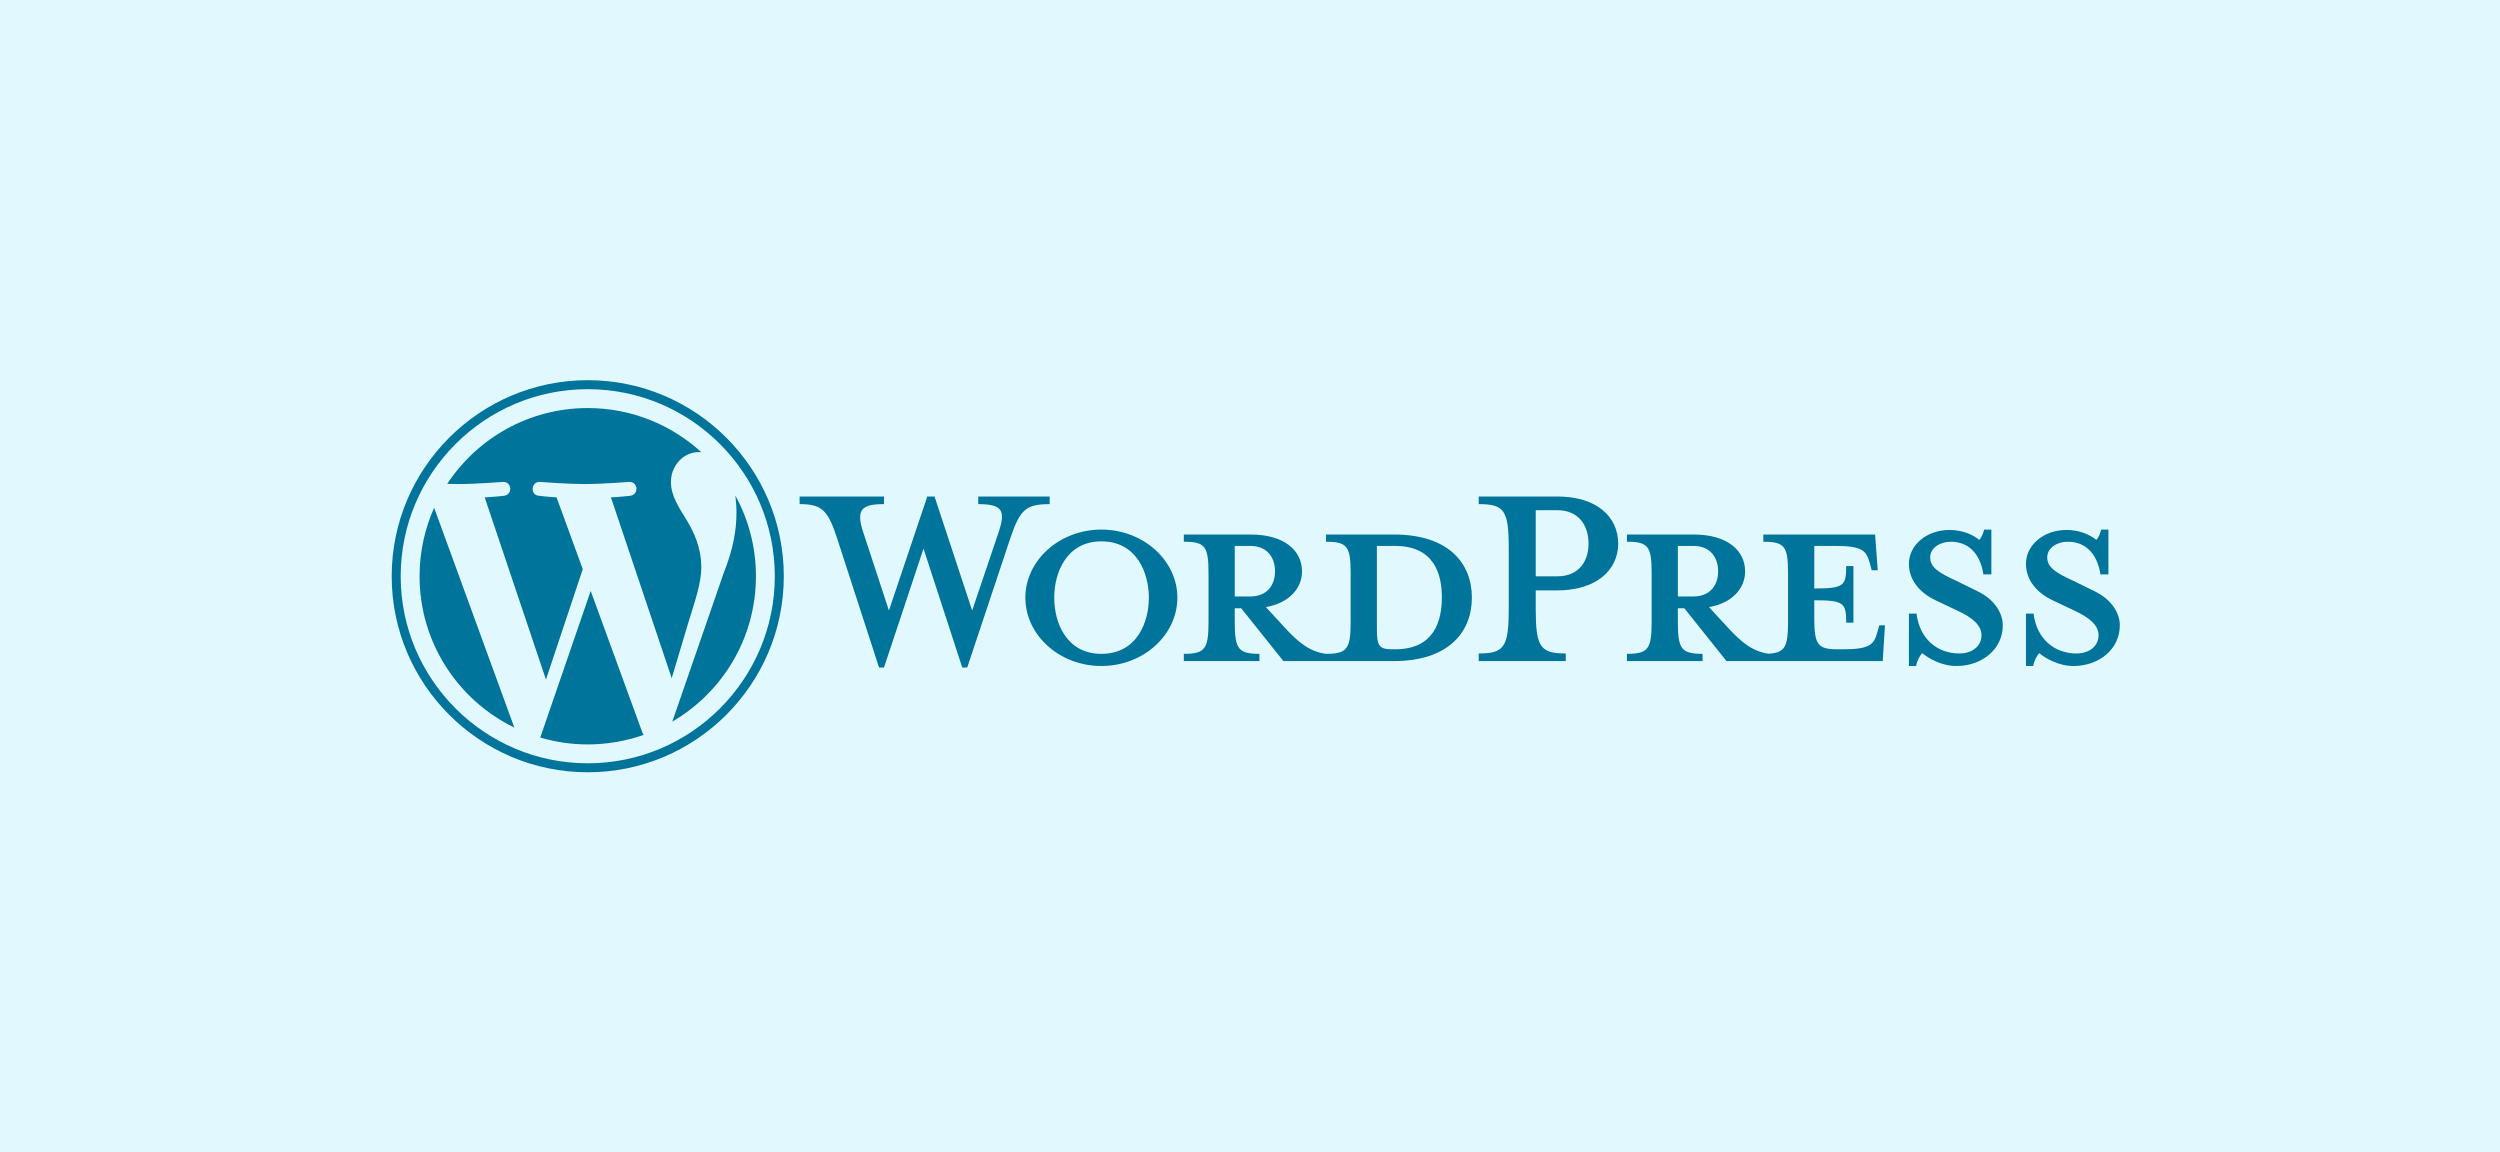 <svg width="217" height="100" viewBox="0 0 217 100" fill="none" xmlns="http://www.w3.org/2000/svg">
<rect width="217" height="100" fill="#E2F8FF"/>
<path d="M120.997 46.396H115.093V47.023C116.939 47.023 117.236 47.419 117.236 49.761V53.983C117.236 56.325 116.94 56.754 115.093 56.754C113.674 56.556 112.717 55.797 111.398 54.346L109.881 52.697C111.926 52.334 113.014 51.047 113.014 49.596C113.014 47.782 111.464 46.396 108.561 46.396H102.756V47.023C104.603 47.023 104.899 47.419 104.899 49.761V53.983C104.899 56.325 104.603 56.754 102.756 56.754V57.381H109.32V56.754C107.473 56.754 107.176 56.325 107.176 53.983V52.796H107.736L111.398 57.381H120.997C125.714 57.381 127.759 54.874 127.759 51.872C127.759 48.87 125.714 46.396 120.997 46.396ZM107.176 51.773V47.386H108.528C110.013 47.386 110.673 48.409 110.673 49.596C110.673 50.751 110.013 51.773 108.528 51.773L107.176 51.773ZM121.096 56.358H120.865C119.678 56.358 119.513 56.062 119.513 54.544V47.386C119.513 47.386 120.964 47.386 121.096 47.386C124.527 47.386 125.153 49.893 125.153 51.839C125.153 53.851 124.527 56.358 121.096 56.358Z" fill="#00749A"/>
<path d="M84.383 52.994L86.659 46.264C87.319 44.318 87.022 43.758 84.911 43.758V43.097H91.112V43.758C89.034 43.758 88.539 44.252 87.715 46.66L83.954 57.942H83.525L80.16 47.617L76.73 57.942H76.301L72.64 46.66C71.848 44.252 71.32 43.758 69.407 43.758V43.097H76.73V43.758C74.784 43.758 74.256 44.219 74.949 46.264L77.159 52.994L80.49 43.097H81.117L84.383 52.994Z" fill="#00749A"/>
<path d="M95.598 57.809C91.969 57.809 89.001 55.138 89.001 51.872C89.001 48.639 91.97 45.967 95.598 45.967C99.226 45.967 102.195 48.639 102.195 51.872C102.195 55.138 99.226 57.809 95.598 57.809ZM95.598 46.99C92.563 46.99 91.507 49.728 91.507 51.872C91.507 54.049 92.563 56.754 95.598 56.754C98.666 56.754 99.721 54.049 99.721 51.872C99.721 49.728 98.666 46.99 95.598 46.99Z" fill="#00749A"/>
<path d="M135.907 56.721V57.381H128.353V56.721C130.563 56.721 130.959 56.161 130.959 52.861V47.584C130.959 44.285 130.563 43.757 128.353 43.757V43.097H135.181C138.578 43.097 140.459 44.846 140.459 47.188C140.459 49.464 138.578 51.245 135.181 51.245H133.301V52.861C133.301 56.161 133.696 56.721 135.907 56.721ZM135.181 44.285H133.301V50.025H135.181C137.028 50.025 137.886 48.738 137.886 47.188C137.886 45.605 137.028 44.285 135.181 44.285Z" fill="#00749A"/>
<path d="M163.12 54.28L162.955 54.874C162.659 55.962 162.295 56.358 159.953 56.358H159.491C157.776 56.358 157.479 55.962 157.479 53.621V52.103C160.053 52.103 160.251 52.334 160.251 54.049H160.877V49.134H160.251C160.251 50.849 160.053 51.08 157.479 51.08V47.386H159.293C161.636 47.386 161.998 47.782 162.295 48.871L162.461 49.497H162.988L162.758 46.396H153.059V47.023C154.906 47.023 155.203 47.419 155.203 49.761V53.983C155.203 56.126 154.951 56.666 153.495 56.742C152.111 56.531 151.16 55.776 149.86 54.346L148.343 52.697C150.388 52.334 151.476 51.047 151.476 49.596C151.476 47.782 149.926 46.396 147.023 46.396H141.218V47.023C143.065 47.023 143.362 47.419 143.362 49.761V53.983C143.362 56.325 143.065 56.754 141.218 56.754V57.381H147.782V56.754C145.935 56.754 145.638 56.325 145.638 53.983V52.796H146.199L149.86 57.381H163.418L163.616 54.281L163.12 54.28ZM145.638 51.773V47.386H146.99C148.474 47.386 149.134 48.409 149.134 49.596C149.134 50.751 148.474 51.773 146.99 51.773L145.638 51.773Z" fill="#00749A"/>
<path d="M169.816 57.809C168.497 57.809 167.342 57.117 166.848 56.688C166.683 56.853 166.386 57.348 166.32 57.809H165.693V53.258H166.353C166.617 55.435 168.134 56.721 170.08 56.721C171.136 56.721 171.994 56.127 171.994 55.138C171.994 54.281 171.235 53.621 169.883 52.994L168.002 52.103C166.683 51.476 165.693 50.388 165.693 48.936C165.693 47.353 167.178 46.001 169.223 46.001C170.311 46.001 171.235 46.397 171.796 46.858C171.961 46.726 172.126 46.363 172.225 45.967H172.851V49.86H172.159C171.928 48.309 171.07 47.023 169.322 47.023C168.398 47.023 167.54 47.551 167.54 48.376C167.54 49.233 168.233 49.695 169.817 50.421L171.631 51.311C173.214 52.07 173.841 53.291 173.841 54.281C173.841 56.358 172.026 57.809 169.816 57.809Z" fill="#00749A"/>
<path d="M179.976 57.809C178.656 57.809 177.502 57.117 177.007 56.688C176.842 56.853 176.546 57.348 176.48 57.809H175.853V53.258H176.512C176.776 55.435 178.294 56.721 180.24 56.721C181.296 56.721 182.153 56.127 182.153 55.138C182.153 54.281 181.395 53.621 180.042 52.994L178.162 52.103C176.842 51.476 175.853 50.388 175.853 48.936C175.853 47.353 177.337 46.001 179.382 46.001C180.471 46.001 181.394 46.397 181.955 46.858C182.12 46.726 182.285 46.363 182.384 45.967H183.011V49.86H182.318C182.087 48.309 181.229 47.023 179.481 47.023C178.558 47.023 177.7 47.551 177.7 48.376C177.7 49.233 178.393 49.695 179.976 50.421L181.79 51.311C183.374 52.07 184 53.291 184 54.281C184 56.358 182.186 57.809 179.976 57.809Z" fill="#00749A"/>
<path d="M36.419 50.017C36.419 55.795 39.777 60.789 44.646 63.155L37.683 44.076C36.873 45.891 36.419 47.9 36.419 50.017Z" fill="#00749A"/>
<path d="M60.872 49.28C60.872 47.476 60.224 46.226 59.668 45.254C58.928 44.051 58.235 43.033 58.235 41.831C58.235 40.489 59.252 39.239 60.686 39.239C60.751 39.239 60.812 39.248 60.875 39.251C58.278 36.872 54.818 35.419 51.017 35.419C45.917 35.419 41.43 38.036 38.82 41.999C39.163 42.009 39.485 42.016 39.759 42.016C41.286 42.016 43.65 41.831 43.65 41.831C44.437 41.785 44.53 42.941 43.744 43.034C43.744 43.034 42.953 43.127 42.073 43.173L47.389 58.985L50.584 49.404L48.309 43.172C47.523 43.126 46.778 43.033 46.778 43.033C45.992 42.987 46.084 41.784 46.871 41.831C46.871 41.831 49.281 42.016 50.716 42.016C52.242 42.016 54.606 41.831 54.606 41.831C55.394 41.784 55.486 42.94 54.7 43.033C54.7 43.033 53.907 43.126 53.029 43.172L58.305 58.865L59.761 53.999C60.392 51.98 60.872 50.53 60.872 49.28Z" fill="#00749A"/>
<path d="M51.273 51.294L46.893 64.021C48.201 64.406 49.584 64.616 51.017 64.616C52.717 64.616 54.347 64.322 55.865 63.788C55.826 63.726 55.79 63.659 55.761 63.587L51.273 51.294Z" fill="#00749A"/>
<path d="M63.827 43.013C63.889 43.478 63.925 43.977 63.925 44.514C63.925 45.995 63.648 47.661 62.815 49.743L58.356 62.635C62.696 60.104 65.615 55.403 65.615 50.017C65.615 47.479 64.967 45.092 63.827 43.013Z" fill="#00749A"/>
<path d="M51.017 33C41.634 33 34 40.634 34 50.017C34 59.401 41.634 67.034 51.017 67.034C60.4 67.034 68.035 59.401 68.035 50.017C68.035 40.634 60.4 33 51.017 33ZM51.017 66.254C42.064 66.254 34.78 58.97 34.78 50.017C34.78 41.064 42.064 33.78 51.017 33.78C59.97 33.78 67.253 41.064 67.253 50.017C67.253 58.97 59.97 66.254 51.017 66.254Z" fill="#00749A"/>
</svg>
